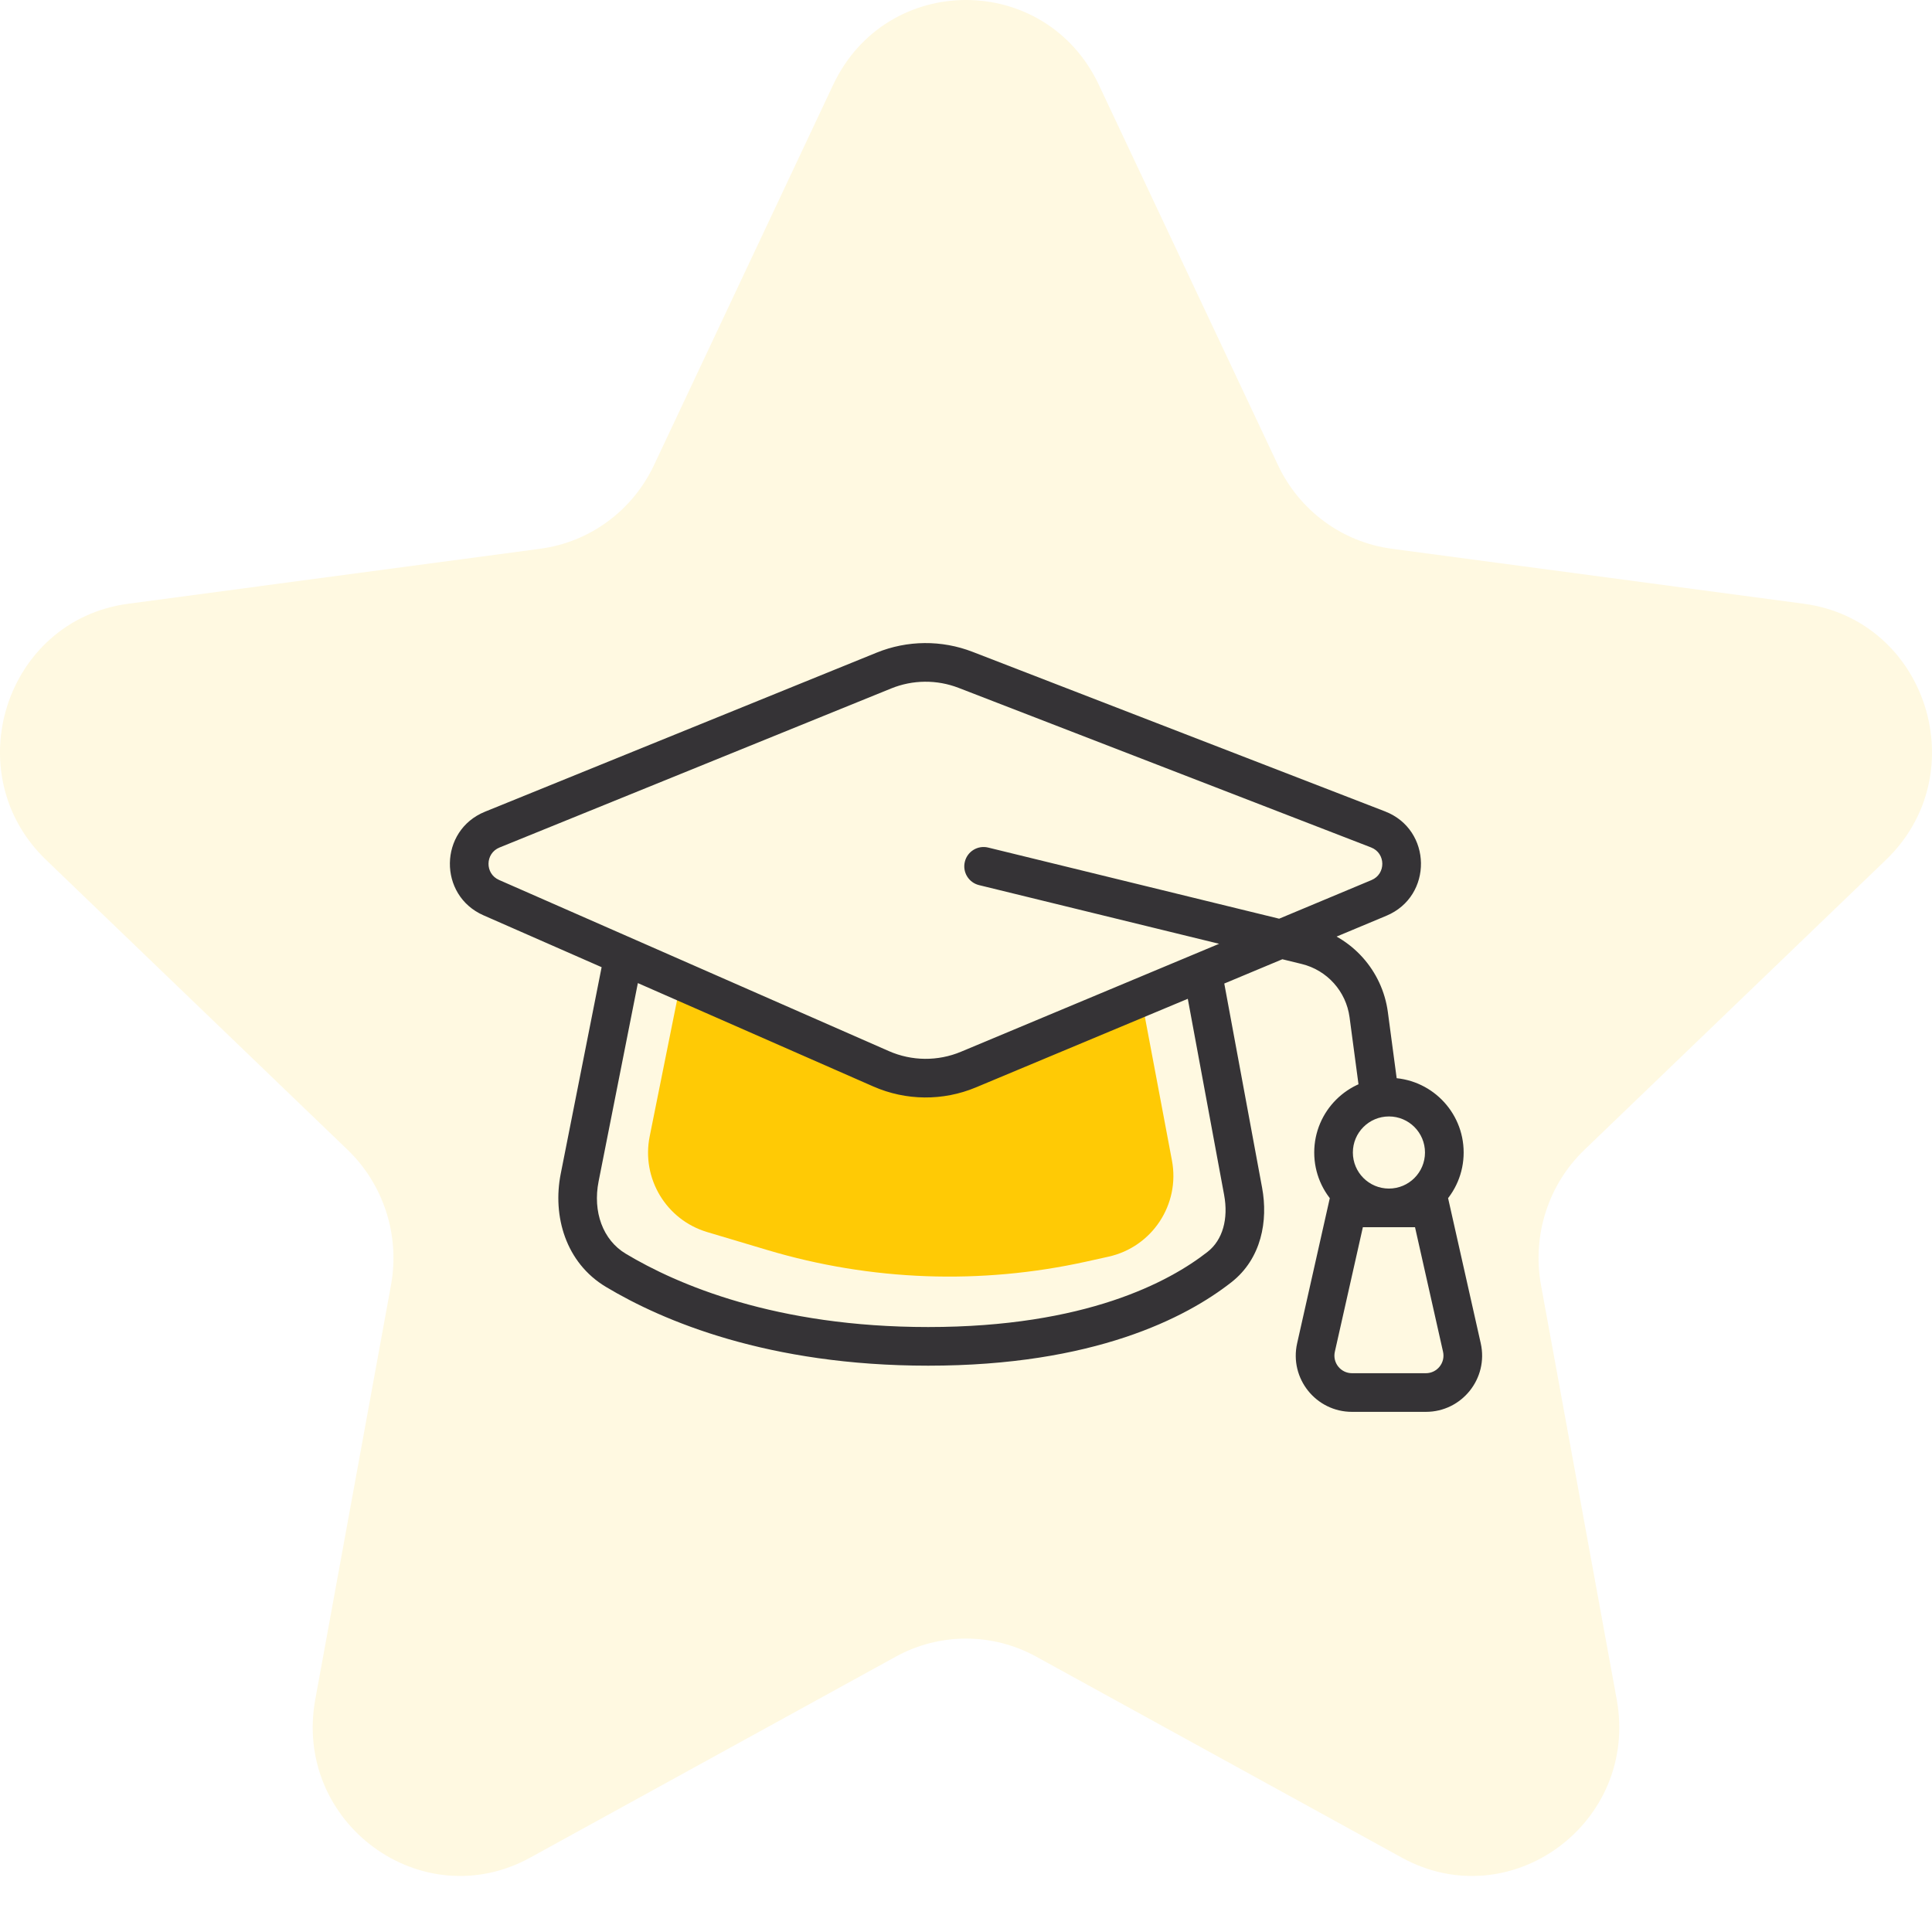 <svg width="70" height="70" viewBox="0 0 70 70" fill="none" xmlns="http://www.w3.org/2000/svg">
<path opacity="0.12" d="M30.185 3.077C32.117 -1.026 37.883 -1.026 39.815 3.077L46.303 16.85C47.081 18.501 48.63 19.642 50.421 19.881L65.356 21.875C69.805 22.469 71.587 28.024 68.332 31.154L57.407 41.66C56.096 42.919 55.505 44.765 55.834 46.564L58.576 61.569C59.393 66.039 54.729 69.472 50.785 67.303L37.545 60.024C35.958 59.151 34.042 59.151 32.455 60.024L19.215 67.303C15.271 69.472 10.607 66.039 11.424 61.569L14.166 46.564C14.495 44.765 13.903 42.919 12.594 41.66L1.668 31.154C-1.587 28.024 0.195 22.469 4.644 21.875L19.579 19.881C21.37 19.642 22.919 18.501 23.697 16.85L30.185 3.077Z" fill="#FFCA05"/>
<path d="M23.539 41.174L24.579 36L34.053 39.143L41.421 36.524L42.462 42.048C42.762 43.64 41.743 45.183 40.161 45.532L39.354 45.711C35.532 46.556 31.558 46.412 27.807 45.292L25.622 44.64C24.137 44.197 23.234 42.694 23.539 41.174Z" fill="#FFCA05"/>
<path d="M17.8 32.523L18.081 31.882L17.8 32.523ZM17.834 30.059L18.098 30.707L17.834 30.059ZM35.087 38.753L35.357 39.399L35.087 38.753ZM31.925 38.725L32.207 38.084L31.925 38.725ZM49.929 30.051L50.181 29.398L49.929 30.051ZM49.962 32.533L49.692 31.887L49.962 32.533ZM34.984 24.27L34.732 24.923L34.984 24.27ZM32.026 24.295L31.763 23.646L32.026 24.295ZM44.184 45.908L44.615 46.459L44.184 45.908ZM45.041 43.166L44.352 43.293L45.041 43.166ZM21.003 42.666L20.316 42.53L21.003 42.666ZM22.315 46.027L22.674 45.426L22.315 46.027ZM35.804 30.709C35.428 30.617 35.049 30.847 34.958 31.223C34.866 31.598 35.096 31.977 35.471 32.069L35.638 31.389L35.804 30.709ZM49.295 39.843C49.346 40.227 49.699 40.496 50.082 40.445C50.465 40.394 50.734 40.041 50.683 39.658L49.989 39.751L49.295 39.843ZM48.819 43.764V43.064H48.259L48.136 43.611L48.819 43.764ZM51.829 43.764L52.512 43.611L52.389 43.064H51.829V43.764ZM47.681 48.822L48.364 48.976L47.681 48.822ZM52.967 48.822L52.284 48.976L52.967 48.822ZM47.33 34.247L47.164 34.927L47.33 34.247ZM49.591 36.765L48.897 36.857L49.591 36.765ZM34.984 24.27L34.732 24.923L49.676 30.704L49.929 30.051L50.181 29.398L35.237 23.617L34.984 24.27ZM49.962 32.533L49.692 31.887L34.817 38.107L35.087 38.753L35.357 39.399L50.233 33.179L49.962 32.533ZM31.925 38.725L32.207 38.084L18.081 31.882L17.8 32.523L17.519 33.164L31.644 39.366L31.925 38.725ZM17.834 30.059L18.098 30.707L32.289 24.944L32.026 24.295L31.763 23.646L17.571 29.41L17.834 30.059ZM17.8 32.523L18.081 31.882C17.565 31.656 17.575 30.92 18.098 30.707L17.834 30.059L17.571 29.41C15.902 30.088 15.869 32.44 17.519 33.164L17.8 32.523ZM35.087 38.753L34.817 38.107C33.98 38.457 33.037 38.448 32.207 38.084L31.925 38.725L31.644 39.366C32.825 39.884 34.167 39.896 35.357 39.399L35.087 38.753ZM49.929 30.051L49.676 30.704C50.212 30.911 50.222 31.666 49.692 31.887L49.962 32.533L50.233 33.179C51.926 32.471 51.894 30.06 50.181 29.398L49.929 30.051ZM34.984 24.27L35.237 23.617C34.117 23.184 32.875 23.195 31.763 23.646L32.026 24.295L32.289 24.944C33.071 24.626 33.945 24.619 34.732 24.923L34.984 24.27ZM22.593 34.628L21.907 34.492L20.316 42.53L21.003 42.666L21.689 42.802L23.28 34.764L22.593 34.628ZM22.315 46.027L21.955 46.627C24.019 47.864 27.832 49.481 33.631 49.481V48.781V48.081C28.107 48.081 24.54 46.544 22.674 45.426L22.315 46.027ZM33.631 48.781V49.481C39.63 49.481 42.968 47.749 44.615 46.459L44.184 45.908L43.752 45.357C42.369 46.44 39.34 48.081 33.631 48.081V48.781ZM45.041 43.166L45.729 43.038L44.255 35.08L43.567 35.207L42.878 35.335L44.352 43.293L45.041 43.166ZM44.184 45.908L44.615 46.459C45.711 45.601 45.948 44.224 45.729 43.038L45.041 43.166L44.352 43.293C44.513 44.162 44.301 44.927 43.752 45.357L44.184 45.908ZM21.003 42.666L20.316 42.53C20.014 44.057 20.492 45.751 21.955 46.627L22.315 46.027L22.674 45.426C21.84 44.927 21.471 43.902 21.689 42.802L21.003 42.666ZM35.638 31.389L35.471 32.069L47.164 34.927L47.33 34.247L47.496 33.567L35.804 30.709L35.638 31.389ZM49.591 36.765L48.897 36.857L49.295 39.843L49.989 39.751L50.683 39.658L50.285 36.672L49.591 36.765ZM52.331 41.758H51.63C51.63 42.479 51.045 43.064 50.324 43.064V43.764V44.464C51.819 44.464 53.031 43.252 53.031 41.758H52.331ZM50.324 43.764V43.064C49.602 43.064 49.017 42.479 49.017 41.758H48.317H47.617C47.617 43.252 48.829 44.464 50.324 44.464V43.764ZM48.317 41.758H49.017C49.017 41.036 49.602 40.451 50.324 40.451V39.751V39.051C48.829 39.051 47.617 40.263 47.617 41.758H48.317ZM50.324 39.751V40.451C51.045 40.451 51.63 41.036 51.63 41.758H52.331H53.031C53.031 40.263 51.819 39.051 50.324 39.051V39.751ZM48.819 43.764V44.464H51.829V43.764V43.064H48.819V43.764ZM51.829 43.764L51.146 43.918L52.284 48.976L52.967 48.822L53.65 48.669L52.512 43.611L51.829 43.764ZM51.662 50.454V49.754H48.986V50.454V51.154H51.662V50.454ZM47.681 48.822L48.364 48.976L49.502 43.918L48.819 43.764L48.136 43.611L46.998 48.669L47.681 48.822ZM48.986 50.454V49.754C48.577 49.754 48.274 49.375 48.364 48.976L47.681 48.822L46.998 48.669C46.711 49.943 47.68 51.154 48.986 51.154V50.454ZM52.967 48.822L52.284 48.976C52.374 49.375 52.07 49.754 51.662 49.754V50.454V51.154C52.968 51.154 53.936 49.943 53.65 48.669L52.967 48.822ZM47.33 34.247L47.164 34.927C48.084 35.152 48.772 35.918 48.897 36.857L49.591 36.765L50.285 36.672C50.084 35.162 48.976 33.929 47.496 33.567L47.33 34.247Z" fill="#353336"/>
</svg>
